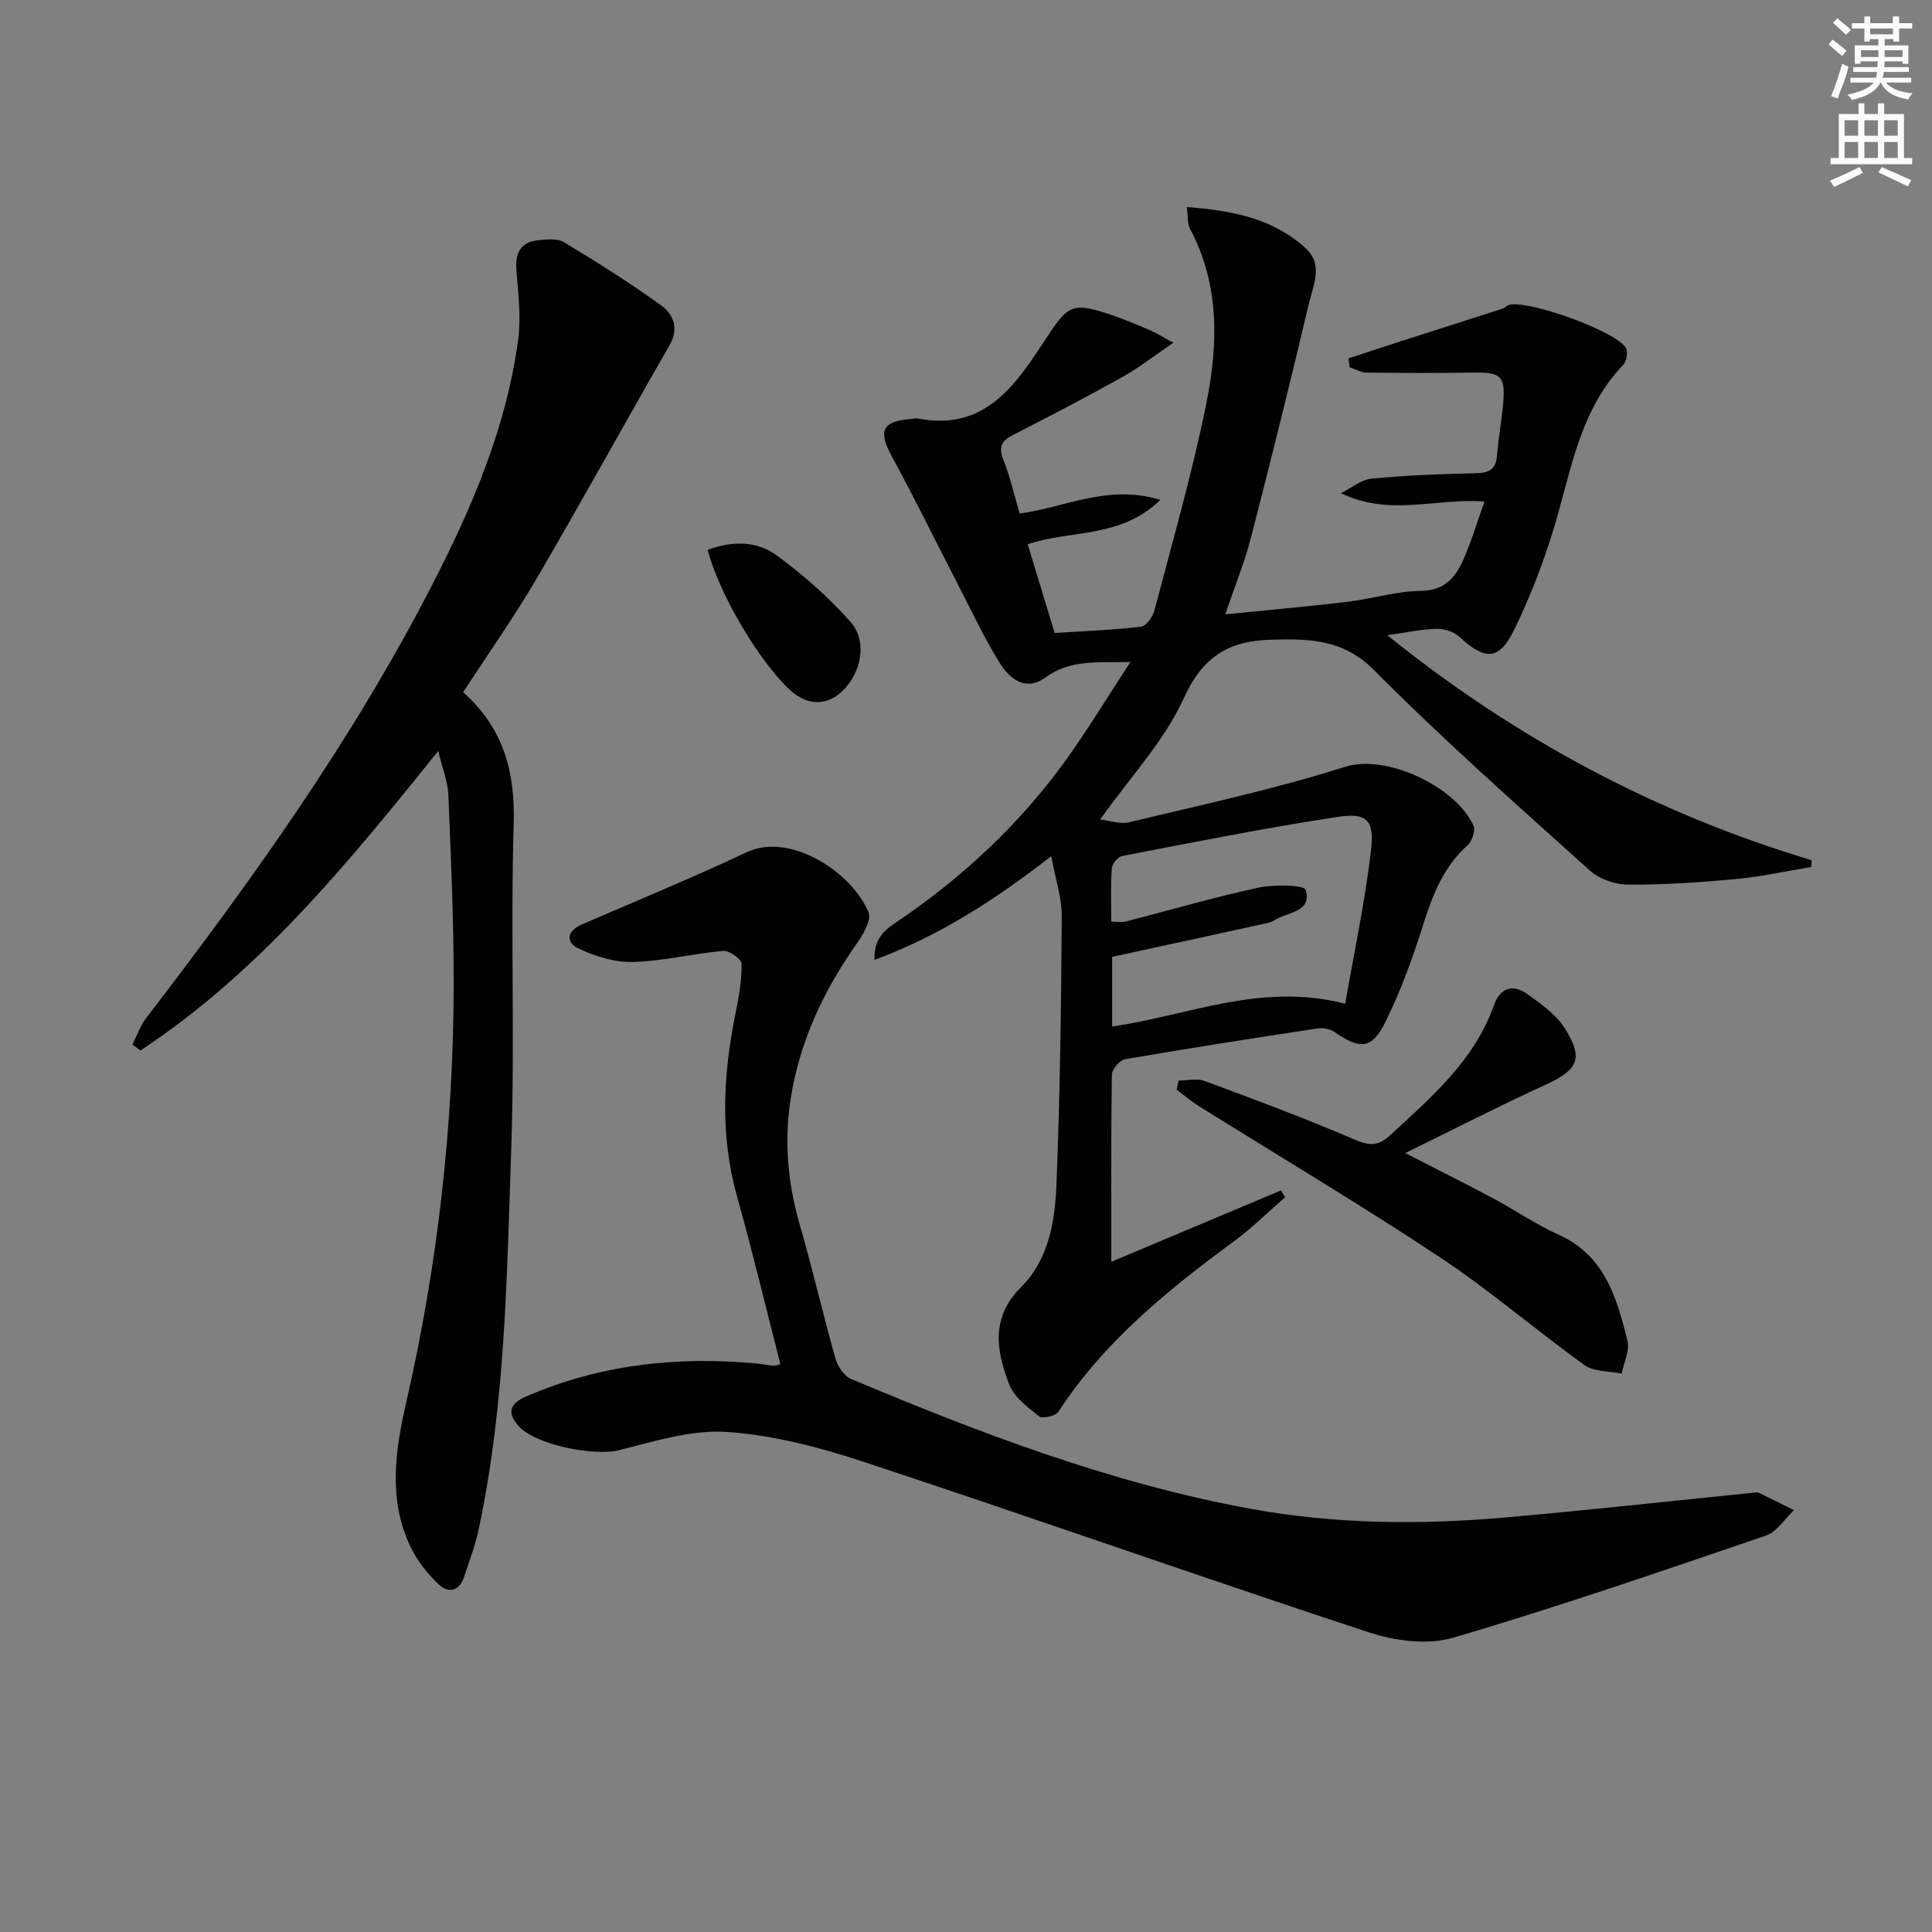 <svg enable-background="new 0 0 400 400" viewBox="0 0 400 400" xmlns="http://www.w3.org/2000/svg"><rect x="0" y="0" width="400" height="400" fill="#808080" stroke="none"/><g fill="#010102"><path d="m217.65 177.27c-11.66 9.05-23.08 16.44-36.59 21.47-.24-4.98 2.81-6.63 5.41-8.41 13.17-9.03 24.67-19.8 34.04-32.73 4.55-6.28 8.57-12.96 13.53-20.54-6.98.15-12.51-.55-17.61 3.22-3.9 2.87-7.25.43-9.28-2.77-3.11-4.89-5.57-10.19-8.24-15.36-4.79-9.27-9.36-18.65-14.34-27.81-2.78-5.12-1.92-7.15 4.03-7.59.5-.04 1.02-.19 1.49-.1 13.98 2.72 20.32-7.2 26.5-16.58 4.35-6.61 5.21-7.58 12.66-5.16 3 .97 5.91 2.22 8.82 3.45 1.34.56 2.57 1.36 4.87 2.6-3.95 2.68-7.17 5.21-10.71 7.18-7.4 4.14-14.94 8.05-22.49 11.91-2.37 1.21-3.05 2.46-2.01 5.11 1.39 3.52 2.23 7.26 3.38 11.15 9.35-1.19 18.11-6.15 29.13-2.82-8.35 8.11-18.57 6.14-27.46 9.2 1.83 6.04 3.65 12.04 5.57 18.36 6.05-.39 12-.6 17.89-1.3 1.08-.13 2.44-2.09 2.79-3.43 3.74-14.25 7.84-28.44 10.74-42.87 2.44-12.14 2.78-24.49-3.38-36.06-.57-1.08-.4-2.55-.67-4.53 9.3.73 17.77 2.29 24.61 8.54 3.69 3.38 1.57 7.6.7 11.28-3.84 16.28-7.87 32.51-12.05 48.7-1.32 5.1-3.34 10.02-5.3 15.81 8.84-.89 17.07-1.61 25.26-2.59 5.1-.61 10.15-2.2 15.24-2.27 5.2-.07 7.36-3.06 9.01-6.96 1.55-3.63 2.7-7.44 4.15-11.53-9.95-.78-19.63 3.17-29.71-1.73 2.1-1.05 4.14-2.79 6.32-3.01 7.11-.69 14.27-.97 21.42-1.11 2.81-.05 4.36-.68 4.58-3.75.26-3.64.99-7.24 1.28-10.87.45-5.5-.52-6.31-5.97-6.23-7.45.11-14.9.09-22.34 0-1.16-.01-2.32-.72-3.48-1.1-.09-.61-.18-1.21-.27-1.82 3.27-1.08 6.53-2.18 9.81-3.23 7.37-2.37 14.75-4.71 22.12-7.09.46-.15.82-.61 1.28-.75 3.84-1.2 22.4 5.46 24.27 8.93.45.83.12 2.71-.56 3.43-7.98 8.35-10.3 19.04-13.19 29.7-2.32 8.57-5.46 17.04-9.33 25.03-3.22 6.65-6.14 6.5-11.49 1.56-1.13-1.04-3.11-1.65-4.67-1.61-3.09.08-6.16.76-10.18 1.33 26.68 21.49 55.7 36.91 87.84 46.58-.02.47-.04.93-.06 1.4-5.17.85-10.32 2-15.53 2.49-7.45.7-14.94 1.2-22.41 1.17-2.66-.01-5.92-1.14-7.88-2.9-15.09-13.59-30.34-27.05-44.64-41.45-6.48-6.52-13.38-6.57-21.28-6.37-8.85.22-14.23 3.44-18.19 12.14-4.04 8.87-11.11 16.36-17.31 25.09 2.02.23 4.15 1.02 5.98.58 14.97-3.62 30.09-6.83 44.74-11.49 8.44-2.69 22.83 4.01 26.57 12.15.46 1-.26 3.23-1.18 4.05-4.92 4.43-7.21 10.11-9.15 16.26-2.18 6.94-4.69 13.85-7.89 20.36-2.79 5.68-5.29 5.75-10.54 2.08-.92-.65-2.43-.9-3.57-.72-13.29 2.01-26.57 4.08-39.81 6.36-1.1.19-2.7 2.07-2.72 3.19-.19 12.63-.12 25.27-.12 38.75 12.1-5.09 23.61-9.93 35.12-14.77.3.46.6.93.89 1.39-3.53 3.06-6.87 6.38-10.62 9.14-13.73 10.12-26.89 20.77-36.35 35.3-.57.87-3.29 1.49-3.98.94-2.38-1.88-5.2-4-6.21-6.65-2.65-6.95-3.9-13.78 2.56-20.2 5.51-5.48 6.91-13.34 7.22-20.8.76-18.62.99-37.27 1.12-55.92.01-3.8-1.31-7.64-2.18-12.4zm12.61 20.84v14.41c15.7-2.22 30.7-9.21 48.25-4.71 1.83-10.53 4.08-21.03 5.33-31.64.76-6.41-.79-7.97-6.97-7.03-14.91 2.27-29.71 5.24-44.52 8.08-.89.17-2.1 1.64-2.17 2.58-.25 3.6-.1 7.24-.1 11.02 1.36 0 2.22.17 2.99-.03 9.14-2.35 18.21-5.01 27.42-7 3.26-.7 9.53-.61 9.84.47 1.36 4.61-3.79 4.55-6.48 6.27-.41.26-.9.45-1.38.56-10.46 2.3-20.93 4.57-32.21 7.02z"/><path d="m161.57 282.44c-2.98-11.61-5.74-23.21-8.96-34.68-3.57-12.67-2.91-25.26-.33-37.94.69-3.39 1.3-6.86 1.26-10.29-.01-.95-2.54-2.77-3.77-2.66-6.26.55-12.47 2.12-18.73 2.3-3.73.11-7.76-1.16-11.21-2.77-2.72-1.26-2.55-3.63.63-5 11.39-4.93 22.88-9.66 34.1-14.94 9.19-4.32 21.99 4.35 25.26 12.43.65 1.61-1.15 4.65-2.49 6.55-6.8 9.65-11.69 20.03-13.59 31.79-1.46 9.05-.64 17.81 1.91 26.59 2.64 9.08 4.74 18.32 7.31 27.42.46 1.61 1.76 3.63 3.18 4.23 26.82 11.27 53.96 21.63 82.74 26.9 17.48 3.2 35.08 3.36 52.7 1.81 17.2-1.51 34.37-3.41 51.55-5.14.33-.03.72-.11.99.02 2.44 1.18 4.86 2.39 7.29 3.6-1.91 1.8-3.51 4.49-5.77 5.26-21.5 7.33-42.99 14.75-64.78 21.15-5.3 1.56-12.05.67-17.48-1.12-34.85-11.47-69.46-23.7-104.3-35.21-9.22-3.05-18.89-5.6-28.5-6.27-7.34-.51-15.01 1.92-22.34 3.76-5.2 1.31-17.38-1.03-20.92-5.04-2.47-2.8-1.64-4.66 1.59-6.06 15.33-6.64 31.35-8.38 47.84-6.82 1.16.11 2.3.36 3.45.45.47.03.95-.21 1.37-.32z"/><path d="m95.89 143.31c8.44 7.55 10.78 16.55 10.46 27.24-.66 22.48.27 45.01-.51 67.48-.91 26.38-1.21 52.88-6.79 78.87-.69 3.23-1.93 6.34-2.94 9.51-.99 3.13-3.32 3.49-5.32 1.59-2.33-2.22-4.45-4.93-5.83-7.82-4.63-9.73-3.14-19.87-.86-29.81 6.53-28.48 9.79-57.32 9.83-86.51.02-13.1-.57-26.2-1.1-39.29-.11-2.73-1.22-5.41-2.1-9.08-18.77 23.35-37.14 45.85-61.65 62-.56-.41-1.11-.81-1.67-1.22.96-1.87 1.65-3.93 2.91-5.57 21.93-28.53 42.8-57.76 59.29-89.86 8.22-16 15.26-32.52 17.67-50.53.62-4.65.03-9.51-.36-14.24-.29-3.6.75-5.95 4.51-6.33 1.79-.18 3.99-.41 5.38.43 6.8 4.1 13.54 8.36 19.99 12.99 2.59 1.86 3.86 4.77 1.84 8.28-9.25 16.12-18.22 32.41-27.6 48.45-4.6 7.86-9.87 15.32-15.15 23.42z"/><path d="m244.01 223.72c1.81 0 3.8-.51 5.39.08 10.39 3.85 20.79 7.72 30.96 12.09 3.04 1.31 4.92 1.49 7.39-.79 8.57-7.91 17.48-15.48 21.55-26.99 1.28-3.6 3.94-4.48 7-2.24 2.76 2.01 5.8 4.1 7.58 6.88 4.1 6.41 2.86 8.75-3.98 11.88-9.44 4.31-18.68 9.07-28.96 14.1 6.83 3.51 12.55 6.36 18.19 9.37 4.55 2.43 8.83 5.4 13.51 7.5 9.6 4.3 12.1 13.09 14.31 21.97.51 2.05-.76 4.54-1.2 6.83-2.59-.55-5.72-.36-7.69-1.77-10.13-7.27-19.61-15.48-29.99-22.36-16.34-10.83-33.21-20.85-49.84-31.25-1.62-1.01-3.08-2.26-4.62-3.4.14-.63.27-1.27.4-1.9z"/><path d="m146.53 113.83c4.91-1.83 10.05-1.9 14.16 1.08 5.55 4.03 10.81 8.68 15.37 13.8 3.62 4.05 2.28 10.68-1.73 14.44-3.23 3.03-7.14 2.96-10.66-.2-6.31-5.67-14.94-20.21-17.14-29.12z"/></g><path d="m378.6 9.2.8-1c.9.7 1.9 1.4 2.9 2.3l-.9 1.1c-1.1-.9-2-1.7-2.8-2.4zm.5 10.7c.9-2.1 1.6-4.3 2.3-6.7.4.2.8.4 1.3.6-.7 3.1-1.5 4.3-2.2 6.6zm.4-15.2.9-.9c1 .8 2 1.6 2.8 2.4l-1 1c-1-.9-1.9-1.8-2.7-2.5zm12.5-1.3h1.2v1.4h2.7v1.1h-2.7v2.7h-1.2v-.5h-1.8v1.3h4.9v3.8h-1.2v-.5h-3.7c0 .4-.1.9-.1 1.2h5.1v1h-5.2c0 .5-.1.9-.3 1.2h6v1h-5.2c1.1 1.3 2.9 2 5.5 2.2-.4.4-.7.8-.9 1.3-2.9-.5-4.8-1.6-5.7-3.5h-.1c-.8 1.7-2.7 2.9-5.9 3.6-.2-.4-.6-.8-.9-1.1 2.8-.6 4.6-1.4 5.4-2.5h-4.8v-1h5.3c.1-.3.2-.7.2-1.2h-4.9v-1h5c0-.4 0-.8.1-1.2h-3.6v.5h-1.2v-3.8h4.9v-1.3h-1.8v.5h-1.1v-2.7h-2.6v-1.1h2.6v-1.4h1.2v1.4h4.7v-1.4zm-6.7 8.4h3.6c0-.4 0-.9 0-1.4h-3.6zm1.9-4.7h4.7v-1.2h-4.7zm6.7 3.3h-3.7v1.4h3.7z" fill="#fcfafa"/><path d="m384.7 21.4h1.3v2.2h2.8v-2.2h1.3v2.2h4.1v9.1h1.7v1.3h-16.9v-1.3h1.7v-9.1h4.1v-2.2zm.3 13.2.7 1.2c-1.8.9-3.8 1.9-6 2.9-.2-.4-.5-.8-.8-1.3 2.4-1 4.4-2 6.1-2.8zm-3.1-6.5h2.8v-3.2h-2.8zm0 4.6h2.8v-3.3h-2.8v3.2zm4.1-4.6h2.8v-3.2h-2.8zm0 4.6h2.8v-3.3h-2.8zm3.6 1.9c2.1.9 4.1 1.8 6.1 2.7l-.7 1.3c-2.2-1.1-4.2-2-6.1-2.9zm3.3-9.7h-2.8v3.2h2.8zm-2.8 7.8h2.8v-3.3h-2.8z" fill="#fcfafa"/></svg>